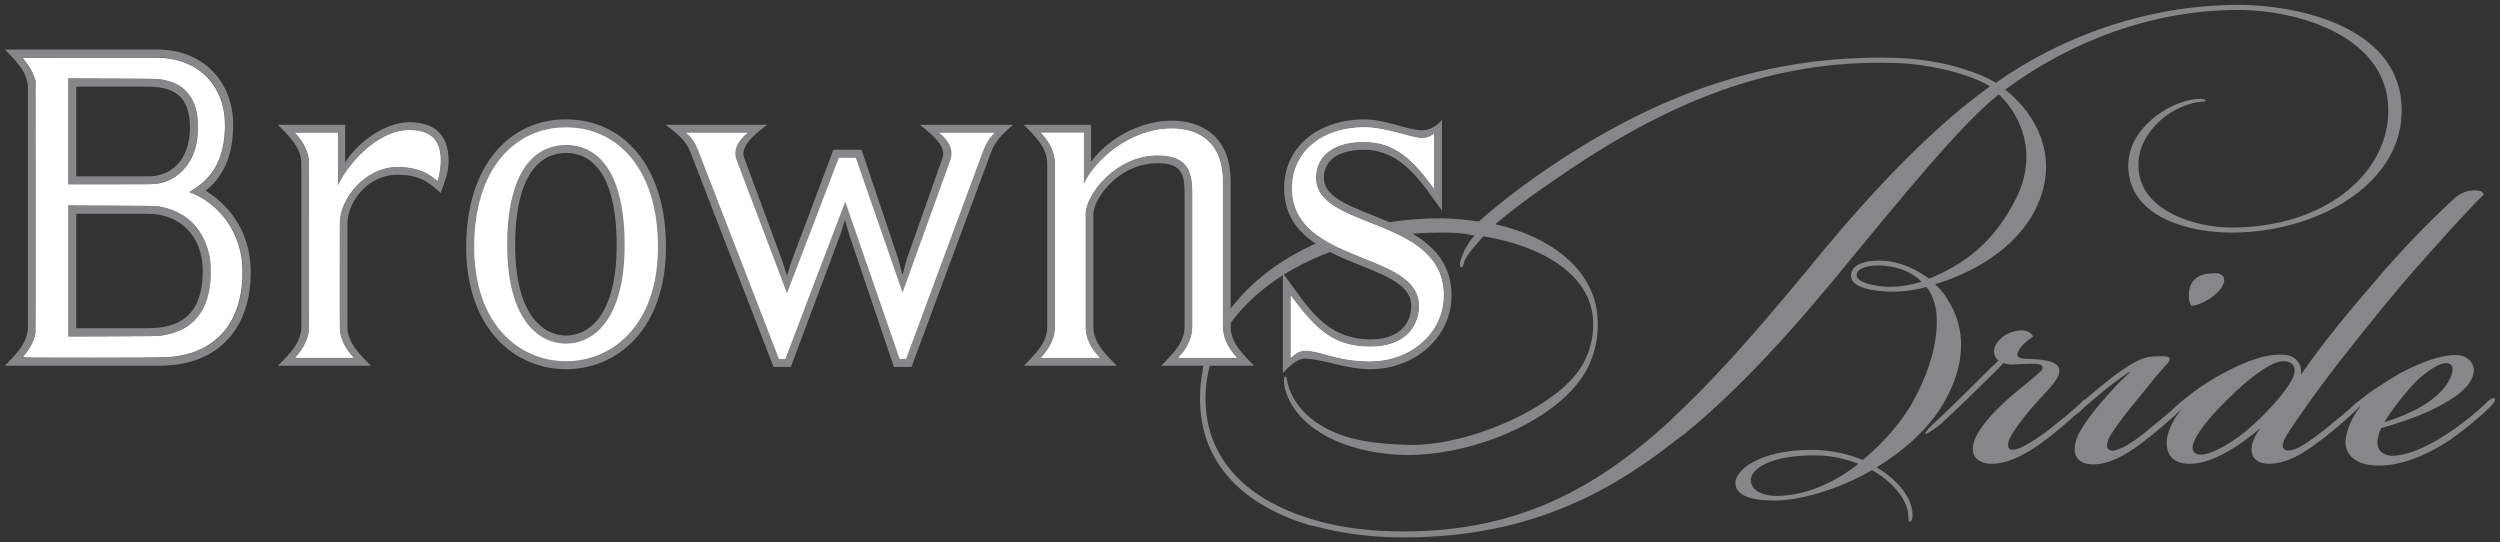 <?xml version="1.0" encoding="UTF-8" standalone="no"?>
<svg
   xmlns:dc="http://purl.org/dc/elements/1.1/"
   xmlns:cc="http://creativecommons.org/ns#"
   xmlns:rdf="http://www.w3.org/1999/02/22-rdf-syntax-ns#"
   xmlns:svg="http://www.w3.org/2000/svg"
   xmlns="http://www.w3.org/2000/svg"
   xmlns:sodipodi="http://sodipodi.sourceforge.net/DTD/sodipodi-0.dtd"
   xmlns:inkscape="http://www.inkscape.org/namespaces/inkscape"
   width="511.705pt"
   version="1.1"
   height="111pt"
   viewBox="0 0 511.705 111"
   id="svg2"
   inkscape:version="0.91 r13725"
   sodipodi:docname="browns-bride-logo-f.svg">
  <rect x="0" y="0" width="511.705" height="111" fill="#333333" stroke="none"/>
  <sodipodi:namedview
     pagecolor="#ffffff"
     bordercolor="#666666"
     borderopacity="1"
     objecttolerance="10"
     gridtolerance="10"
     guidetolerance="10"
     inkscape:pageopacity="0"
     inkscape:pageshadow="2"
     inkscape:window-width="1920"
     inkscape:window-height="1017"
     id="namedview29"
     showgrid="false"
     fit-margin-left="1"
     fit-margin-top="1"
     fit-margin-bottom="1"
     fit-margin-right="1"
     inkscape:zoom="3.5881172"
     inkscape:cx="146.41734"
     inkscape:cy="71.131187"
     inkscape:window-x="-8"
     inkscape:window-y="-8"
     inkscape:window-maximized="1"
     inkscape:current-layer="Group1" />
  <defs
     id="defs4">
    <clipPath
       id="Clip0">
      <path
         d="m 0,0 0,109 509.706,0 0,-109 L 0,0 Z"
         transform="translate(38.813,102)"
         id="path7"
         inkscape:connector-curvature="0" />
    </clipPath>
  </defs>
  <g
     id="Background"
     transform="translate(-37.813,-101)">
    <g
       id="Group1"
       clip-path="url(#Clip0)">
      <path
         style="color:#000000;clip-rule:nonzero;display:inline;overflow:visible;visibility:visible;opacity:1;isolation:auto;mix-blend-mode:normal;color-interpolation:sRGB;color-interpolation-filters:linearRGB;solid-color:#000000;solid-opacity:1;fill:#ffffff;fill-opacity:1;fill-rule:nonzero;stroke:none;stroke-width:2;stroke-linecap:butt;stroke-linejoin:round;stroke-miterlimit:4;stroke-dasharray:none;stroke-dashoffset:0;stroke-opacity:1;color-rendering:auto;image-rendering:auto;shape-rendering:auto;text-rendering:auto;enable-background:accumulate"
         d="m 144.426,32.138 c -4.794,-0.043 -9.565,1.679 -13.322,4.639 -2.835,2.349 -5.159,5.309 -6.706,8.654 -3.256,6.942 -4.012,14.823 -3.328,22.39 0.578,6.165 2.558,12.393 6.652,17.143 2.019,2.366 4.476,4.372 7.301,5.696 3.572,1.737 7.605,2.506 11.565,2.15 6.558,-0.384 12.764,-3.999 16.545,-9.339 4.098,-5.679 5.623,-12.811 5.683,-19.714 0.07,-7.185 -1.128,-14.625 -4.906,-20.849 -2.775,-4.63 -7.226,-8.273 -12.42,-9.824 -2.234,-0.715 -4.579,-1.032 -6.922,-0.948 l -0.099,4.33e-4 -0.044,1.92e-4 z m 0.395,5.475 c 3.31,-0.055 6.568,1.313 8.763,3.784 3.009,3.343 4.327,7.783 5.053,12.122 0.875,5.767 0.93,11.684 0.08,17.468 -0.771,4.727 -2.296,9.652 -5.849,13.087 -2.175,2.14 -5.211,3.458 -8.273,3.275 -3.307,0.049 -6.47,-1.612 -8.606,-4.086 -2.726,-3.006 -4.092,-7.014 -4.875,-10.918 -0.582,-2.825 -0.78,-5.636 -0.77,-8.495 -0.046,-3.422 -0.018,-6.829 0.586,-10.21 0.653,-3.998 1.848,-8.054 4.338,-11.314 1.826,-2.347 4.502,-4.153 7.535,-4.564 0.676,-0.103 1.334,-0.148 2.017,-0.149 z"
         id="path4165"
         inkscape:connector-curvature="0"
         transform="matrix(0.8,0,0,0.8,37.813,101)" />
      <path
         style="color:#000000;clip-rule:nonzero;display:inline;overflow:visible;visibility:visible;opacity:1;isolation:auto;mix-blend-mode:normal;color-interpolation:sRGB;color-interpolation-filters:linearRGB;solid-color:#000000;solid-opacity:1;fill:#ffffff;fill-opacity:1;fill-rule:nonzero;stroke:none;stroke-width:2;stroke-linecap:butt;stroke-linejoin:round;stroke-miterlimit:4;stroke-dasharray:none;stroke-dashoffset:0;stroke-opacity:1;color-rendering:auto;image-rendering:auto;shape-rendering:auto;text-rendering:auto;enable-background:accumulate"
         d="m 104.807,32.889 c -4.364,0.024 -8.365,2.287 -11.556,5.11 -2.433,2.146 -4.531,4.672 -6.194,7.458 -0.071,-3.8 -0.107,-7.601 -0.116,-11.401 -0.182,-0.811 -1.192,-0.399 -1.781,-0.498 -3.169,0.03 -6.347,-0.066 -9.51,0.073 -0.67,0.319 -0.158,1 0.156,1.373 1.228,1.612 2.308,3.423 2.776,5.399 -0.059,13.964 -0.036,27.929 -0.146,41.892 -0.089,1.468 0.08,2.984 -0.358,4.402 -0.714,1.517 -1.581,2.979 -2.635,4.292 -0.344,0.552 0.288,1.084 0.835,0.951 4.635,0.053 9.275,0.084 13.909,-0.05 0.668,-0.131 0.447,-0.919 0.087,-1.26 -1.202,-1.501 -2.171,-3.216 -2.757,-5.04 0.014,-9.527 -0.077,-19.069 0.02,-28.587 -0.012,-1.405 0.136,-2.816 0.74,-4.089 1.875,-4.43 5.744,-8.01 10.371,-9.39 1.022,-0.314 2.136,-0.068 3.197,-0.144 1.653,0.02 3.36,-0.138 4.928,0.504 1.687,0.501 3.185,1.395 4.575,2.468 0.466,0.389 1.11,0.025 1.161,-0.543 0.635,-2.39 0.751,-4.923 0.42,-7.37 -0.503,-2.291 -2.173,-4.361 -4.473,-5.016 -1.172,-0.391 -2.415,-0.547 -3.648,-0.533 z"
         id="path4161"
         inkscape:connector-curvature="0"
         transform="matrix(0.8,0,0,0.8,37.813,101)" />
      <path
         style="fill:#858788;fill-rule:nonzero;stroke:none"
         d="m 207.822,54.935 c -2.388,0 -4.146,0.505 -5.03,2.39 -0.625,1.635 -0.5,3.522 0.131,4.277 1.256,0 4.397,-1.385 5.903,-3.396 1.51,-1.887 0.755,-3.271 -0.877,-3.271 l -0.127,0 z m -73.11,39.059 c -5.103,3.965 -10.947,6.515 -16.797,6.515 -2.075,0 -4.904,-0.753 -5.185,-3.021 -0.191,-2.265 3.488,-5.286 13.018,-5.286 3.3,0 6.32,0.662 8.964,1.702 l 0,0.09 z m 12.924,-37.286 c -2.641,0.754 -5.284,1.132 -7.642,0.947 -2.075,-0.192 -5.945,-0.853 -5.561,-2.549 0.279,-1.607 3.768,-2.074 6.507,-1.607 2.824,0.38 5.091,1.51 6.696,3.115 l 0,0.093 z m -19.815,-6.698 c -11.036,13.395 -20.66,24.836 -30.373,33.894 l -1.419,1.415 C 80.278,99.658 64.332,107.775 41.601,107.775 l -0.097,0 c -6.127,0 -12.261,-0.663 -17.826,-2.266 l -1.228,-0.376 C 10.189,101.358 1.134,93.43 1.134,80.507 l 0,-0.097 c 0,-19.55 22.829,-33.797 47.829,-33.797 1.789,0 3.772,0 5.469,0.283 l 1.767,0.344 c -1.264,1.237 -2.438,3.462 -2.97,5.407 -0.037,0.292 -0.078,1.012 0.217,1.053 0.382,0.08 0.504,-0.594 0.586,-0.976 0.534,-1.732 2.981,-4.169 3.984,-5.356 11.602,1.887 22.071,7.64 22.447,17.364 0.098,2.459 -0.376,5.105 -1.313,7.181 l -0.477,1.045 C 74.237,82.015 55.021,90.407 42.661,90.055 35.51,89.85 30.018,89.11 25.112,86.28 l -1.509,-0.942 c -2.547,-1.889 -4.431,-4.153 -5.377,-6.889 -0.567,-1.794 -0.376,-2.359 -0.753,-2.359 -0.473,0.189 -0.283,1.51 -0.097,2.45 0.946,3.399 3.022,5.949 5.755,8.021 l 1.417,0.947 c 4.904,3.113 11.602,4.531 17.638,4.623 l 0.943,0 c 14.717,-0.283 32.245,-8.229 36.772,-18.988 l 0.377,-1.04 c 0.849,-2.267 1.228,-4.913 1.132,-7.468 C 81.127,54.727 72.448,47.651 60.563,44.914 l 0,-0.094 c 3.488,-3.019 7.546,-5.945 11.696,-8.774 23.395,-16.326 44.808,-24.913 69.904,-24.158 8.019,0.19 16.511,2.738 19.531,4.814 -9.436,6.698 -20.661,17.456 -33.873,33.307 z M 24.927,48.322 c -6.062,2.516 -11.305,5.963 -15.397,10.116 0,0 -8.244,7.907 -8.979,16.404 C 0.187,76.682 0,78.573 0,80.507 l 0,0.092 c 0,13.776 9.528,21.983 22.263,25.854 l 1.318,0.284 C 29.244,108.245 35.378,109 41.505,109 l 0.097,0 c 22.262,0 39.431,-6.793 55.94,-20.005 l 1.698,-1.226 c 11.319,-9.247 22.448,-21.526 34.625,-36.533 17.357,-21.135 23.487,-27.837 29.621,-32.931 4.622,4.339 8.114,12.361 3.489,21.423 -4.531,8.961 -10.472,13.302 -17.735,16.32 -2.451,-1.792 -5.19,-3.114 -8.206,-3.586 -3.397,-0.377 -7.36,0.097 -7.737,2.546 -0.471,2.453 3.211,3.4 6.415,3.588 2.641,0.284 5.853,0 8.964,-0.849 1.225,1.413 1.885,3.584 2.072,5.473 0.282,3.782 -0.283,9.264 -4.339,17.097 -2.359,4.624 -6.414,9.248 -10.751,12.829 -2.924,-1.225 -6.7,-2.075 -10.385,-2.075 -10.939,0 -16.128,4.34 -15.658,7.169 0.379,2.647 4.34,3.211 8.019,3.211 4.716,0 12.639,-1.982 19.91,-6.23 4.526,2.548 7.452,6.325 7.452,9.626 0,0.378 0,0.944 0.283,0.944 0.378,0 0.564,-0.659 0.564,-1.037 0.189,-3.493 -2.735,-7.36 -7.358,-10.098 5.85,-3.585 11.698,-8.588 14.81,-15.187 3.018,-6.138 3.777,-13.132 -0.47,-19.46 -0.566,-1.035 -1.414,-1.978 -2.36,-2.828 7.171,-2.173 16.324,-6.888 20.569,-15.381 5.181,-10.475 0.093,-19.535 -6.229,-24.44 13.49,-10 30.28,-16.324 47.729,-16.324 12.358,0 31.508,5.567 30.661,21.608 -0.568,11.984 -12.92,22.93 -32.074,22.93 -7.262,0 -17.543,-3.21 -18.864,-10.852 -1.326,-6.888 4.623,-12.926 10.663,-14.529 1.98,-0.569 2.921,-0.281 2.921,-0.569 0,-0.469 -1.417,-0.469 -3.114,-0.186 -5.847,1.225 -14.054,7.076 -12.546,15.568 1.51,8.68 12.454,11.606 20.94,11.606 17.077,0 34.15,-9.436 34.811,-23.969 C 246.872,4.719 224.986,0 212.631,0 c -19.337,0 -36.978,6.886 -49.712,15.947 -4.245,-2.547 -12.172,-4.907 -20.567,-5.095 -25.851,-0.756 -48.96,7.168 -72.734,23.682 -4.432,3.115 -8.772,6.415 -12.544,9.814 -2.642,-0.378 -5.096,-0.661 -7.928,-0.661 -3.341,0 -6.594,0.241 -9.735,0.697 0,0 -9.786,1.586 -14.485,3.937 z M 215.361,86.131 c -3.392,3.146 -8.166,5.912 -10.429,5.912 l -0.125,0 c -0.883,0 -1.512,-0.38 -1.638,-1.262 -0.126,-1.634 2.265,-5.279 7.04,-9.933 4.525,-4.523 9.051,-7.92 11.565,-7.92 1.382,0 2.387,0.633 2.262,2.268 -0.126,2.008 -4.65,7.417 -8.675,10.936 z m 27.147,-0.879 c 1.51,-2.517 4.779,-6.662 6.79,-8.549 2.512,-2.264 4.397,-3.272 5.529,-3.393 1.132,0 1.759,0.503 1.507,1.63 -0.128,1.764 -2.009,4.406 -5.152,6.541 -2.643,1.757 -6.16,3.144 -8.674,3.896 l 0,-0.124 z m 22.495,-4.653 c -0.376,-0.376 -1.132,0.249 -1.632,0.756 -1.889,1.882 -5.152,4.523 -8.04,6.412 -5.028,3.267 -8.675,4.524 -11.441,4.524 -1.757,-0.125 -3.017,-1.13 -2.889,-2.89 0.125,-0.881 0.251,-1.763 0.756,-2.768 2.639,-0.755 7.164,-2.134 10.934,-4.022 3.769,-1.889 7.785,-4.401 8.04,-7.673 0.126,-1.378 -1.128,-3.267 -3.645,-3.267 l -0.12,0 c -3.4,0 -7.547,1.759 -11.19,3.649 -2.261,1.256 -4.775,3.014 -6.032,3.772 -0.72,0.573 -1.56,1.198 -2.387,1.856 -0.246,0.179 -0.509,0.384 -0.752,0.531 -1.383,1.383 -3.398,3.019 -6.035,5.154 -1.762,1.383 -3.772,2.889 -4.9,3.52 -1.258,0.755 -3.018,1.509 -3.771,0.755 -0.503,-0.381 -0.376,-1.387 0.5,-2.764 1.133,-2.014 6.409,-9.431 10.309,-14.462 7.288,-9.318 11.564,-14.475 15.71,-19.249 4.652,-5.28 10.932,-12.32 14.325,-15.589 -0.128,-0.627 -0.628,-0.881 -1.886,-0.881 -1.758,0 -3.265,0.756 -4.647,2.138 -5.404,5.03 -10.555,10.435 -14.958,15.59 -6.406,7.417 -11.182,13.205 -15.834,19.88 l -0.129,0 c 0.381,-1.384 -0.5,-3.522 -2.89,-3.9 -3.513,-0.505 -8.17,1.13 -12.567,3.523 -2.512,1.254 -4.9,2.89 -6.288,3.897 -1.252,1.004 -2.884,2.137 -4.144,3.395 -0.129,0.128 -0.268,0.266 -0.398,0.407 -1.216,1.07 -2.698,2.282 -4.501,3.739 -1.882,1.638 -4.149,3.269 -5.53,3.894 -1.135,0.506 -2.391,1.134 -3.014,0.381 -0.504,-0.381 -0.378,-1.387 0.371,-2.764 0.758,-1.262 2.392,-3.521 4.527,-6.164 2.511,-3.015 4.404,-5.532 6.665,-8.046 1.628,-1.634 1.252,-2.138 -1.383,-2.015 -2.392,0 -4.025,0.507 -7.294,2.771 -2.055,1.37 -5.327,4.076 -7.526,5.946 -0.353,0.167 -0.782,0.53 -1.015,0.844 -0.163,0.151 -0.332,0.302 -0.498,0.455 -0.28,0.241 -0.502,0.432 -0.634,0.552 -0.016,0.018 -0.033,0.038 -0.046,0.055 -1.335,1.185 -2.862,2.453 -4.984,4.091 -2.009,1.638 -4.269,3.02 -5.655,3.769 -1.006,0.507 -2.26,0.884 -2.762,0.507 -0.377,-0.381 -0.508,-1.255 0.123,-2.389 0.625,-1.257 2.264,-3.52 4.273,-5.909 2.891,-3.267 5.781,-5.909 5.781,-7.542 l 0,-0.131 c 0,-2.264 -3.645,-2.385 -7.161,-2.513 -1.638,-0.126 -2.01,-0.881 -0.378,-2.771 0.749,-0.758 1.257,-1.136 2.136,-1.763 -0.251,-0.756 -1.255,-1.26 -2.26,-1.26 -2.012,0 -3.772,0.879 -4.782,2.142 -1.38,1.508 -1.125,3.275 0,4.027 -0.877,0.759 -2.888,2.771 -4.521,4.401 -2.139,2.142 -6.242,6.159 -7.875,7.671 -0.499,0.375 -2.853,2.654 -2.603,2.911 0.254,0.251 2.475,-1.406 3.355,-2.161 1.382,-1.256 5.865,-5.527 7.876,-7.538 1.763,-1.76 3.768,-3.646 4.778,-4.776 0.63,0.251 1.381,0.374 2.887,0.251 3.145,-0.13 5.534,-0.38 5.029,1.004 -0.376,0.881 -5.149,4.274 -8.164,7.165 -2.767,2.641 -5.912,6.164 -6.038,8.928 -0.124,1.885 1.258,3.267 3.896,3.267 4.15,0 8.548,-3.015 11.187,-5.027 2.245,-1.706 4.348,-3.531 5.92,-4.987 0.194,-0.112 0.401,-0.259 0.613,-0.418 2.14,-2.013 3.769,-3.27 5.528,-4.778 1.891,-1.512 4.153,-3.142 5.029,-3.645 l 0,0.126 c -2.009,1.758 -6.912,6.912 -9.425,10.812 -1.004,1.508 -1.886,3.139 -1.886,4.774 -0.124,1.889 1.132,3.271 3.774,3.271 4.147,0 8.421,-3.142 10.93,-5.154 2.22,-1.634 5.496,-4.551 7.163,-6.169 -1.903,2.393 -2.784,4.548 -3.014,6.169 -0.377,4.15 2.386,5.154 5.149,5.027 4.777,-0.25 10.308,-4.146 13.825,-7.16 l 0.128,0 c -1.13,1.381 -1.886,3.138 -1.758,4.522 0.123,1.508 1.26,2.638 3.519,2.638 l 0.129,0 c 4.144,0 8.164,-3.015 10.801,-5.027 2.553,-1.938 4.927,-4.032 6.538,-5.56 0.039,-0.032 0.082,-0.068 0.124,-0.1 0.284,-0.281 0.511,-0.505 0.757,-0.753 0.04,-0.041 0.086,-0.085 0.124,-0.125 0.038,-0.035 0.083,-0.081 0.131,-0.13 l 0.118,0 c -1.633,2.141 -2.765,4.535 -3.014,6.917 -0.124,3.145 2.264,5.155 6.909,5.155 4.281,0 9.429,-1.884 14.711,-5.404 3.138,-2.264 6.155,-4.778 7.915,-6.538 0.372,-0.378 1.382,-1.383 1.003,-1.76 z"
         transform="translate(283.431,102)"
         id="path11"
         inkscape:connector-curvature="0" />
      <path
         style="fill:#858788;fill-rule:nonzero;stroke:none"
         d="m 29.292,33.626 -14.681,0 0,23.406 14.747,0 c 6.093,0 11.139,-2.362 11.139,-11.737 0,-7.018 -4.586,-11.669 -11.206,-11.669 z m 0,-26.024 -14.681,0 0,18.354 14.747,0 c 4.847,0 8.519,-3.473 8.519,-10.027 0,-6.49 -3.41,-8.327 -8.586,-8.327 z m 0.067,51.072 -16.384,0 0,-26.686 16.317,0 c 7.601,0 12.843,5.44 12.843,13.307 0,10.489 -6.027,13.379 -12.776,13.379 z m 0,-31.078 -16.384,0 0,-21.632 16.317,0 c 5.831,0 10.223,2.294 10.223,9.965 0,7.274 -4.26,11.667 -10.156,11.667 z m 8.388,1.572 c 3.34,-1.834 7.339,-5.112 7.339,-13.764 0,-8.195 -5.702,-13.764 -13.826,-13.764 l -27.786,0 c 1.965,2.032 2.883,4.261 2.883,6.292 l 0,48.838 c 0,2.034 -0.918,4.268 -2.883,6.305 l 28.112,0 c 11.271,0 17.104,-6.896 17.104,-17.518 0,-10.751 -8.061,-15.602 -10.942,-16.388 z M 31.585,64.715 0,64.715 C 2.095,62.547 4.719,60.12 4.719,56.77 l 0,-48.838 C 4.719,4.59 2.095,2.164 0,0 l 31.259,0 c 9.04,0 15.465,6.293 15.465,15.405 0,7.276 -2.688,11.142 -5.638,13.5 3.933,2.361 9.238,7.605 9.238,16.653 0,11.412 -6.483,19.158 -18.74,19.158 z"
         transform="translate(38.813,111.139)"
         id="path13"
         inkscape:connector-curvature="0" />
      <path
         style="fill:#858788;fill-rule:nonzero;stroke:none"
         d="m 26.866,1.64 c -6.614,0 -12.84,7.274 -14.61,11.47 l 0,-10.948 -8.718,0 c 1.967,2.032 2.885,4.263 2.885,6.295 l 0,33.434 c 0,2.034 -0.918,4.268 -2.885,6.305 l 11.929,0 c -1.967,-2.037 -2.884,-4.271 -2.884,-6.305 l 0,-21.114 c 0,-5.373 5.439,-11.665 11.861,-11.665 4.587,0 6.878,1.64 8.191,2.885 0.394,-1.113 0.653,-3.082 0.653,-4.13 0,-4.654 -2.488,-6.226 -6.421,-6.226 z M 33.288,14.487 c -2.817,-2.689 -4.914,-3.736 -8.844,-3.736 -6.162,0 -10.225,5.635 -10.225,10.025 l 0,21.114 c 0,3.35 2.687,5.777 4.786,7.945 L 0,49.836 c 2.1,-2.168 4.786,-4.595 4.786,-7.945 l 0,-33.434 C 4.786,5.114 2.1,2.688 0,0.525 l 13.761,0 0,7.734 C 16.056,4.392 21.755,0 26.866,0 c 4.655,0 8.064,2.099 8.064,7.866 0,2.557 -0.787,4.259 -1.643,6.621 z"
         transform="translate(94.704,126.018)"
         id="path15"
         inkscape:connector-curvature="0" />
      <path
         style="fill:#858788;fill-rule:nonzero;stroke:none"
         d="m 20.447,6.877 c -5.113,0 -10.419,4.134 -10.419,18.884 0,14.487 5.899,18.488 10.419,18.488 4.52,0 10.353,-3.938 10.353,-18.488 0,-14.75 -5.243,-18.884 -10.353,-18.884 z m 0,39.016 c -5.899,0 -12.056,-5.253 -12.056,-20.132 0,-15.015 5.504,-20.518 12.056,-20.518 6.549,0 11.99,5.503 11.99,20.518 0,14.879 -6.092,20.132 -11.99,20.132 z m 0,-44.256 c -10.419,0 -18.808,8.39 -18.808,24.451 0,16.063 9.373,23.416 18.808,23.416 9.434,0 18.806,-7.354 18.806,-23.416 0,-16.061 -8.385,-24.451 -18.806,-24.451 z m 0,49.502 C 9.963,51.139 0,42.939 0,26.088 0,9.438 8.848,0 20.447,0 c 11.6,0 20.445,9.438 20.445,26.088 0,16.851 -9.96,25.052 -20.445,25.052 z"
         transform="translate(133.232,125.431)"
         id="path17"
         inkscape:connector-curvature="0" />
      <path
         style="color:#000000;clip-rule:nonzero;display:inline;overflow:visible;visibility:visible;opacity:1;isolation:auto;mix-blend-mode:normal;color-interpolation:sRGB;color-interpolation-filters:linearRGB;solid-color:#000000;solid-opacity:1;fill:#ffffff;fill-opacity:1;fill-rule:nonzero;stroke:none;stroke-width:2;stroke-linecap:butt;stroke-linejoin:round;stroke-miterlimit:4;stroke-dasharray:none;stroke-dashoffset:0;stroke-opacity:1;color-rendering:auto;image-rendering:auto;shape-rendering:auto;text-rendering:auto;enable-background:accumulate"
         d="m 175.281,33.571 c -0.521,0.625 0.395,1.1 0.729,1.551 1.352,1.359 2.033,3.178 2.682,4.939 6.746,17.278 13.406,34.59 20.125,51.878 0.524,0.623 1.475,0.229 2.172,0.31 0.704,-0.211 0.646,-1.153 0.976,-1.703 4.757,-12.485 9.493,-24.979 14.278,-37.451 4.504,12.947 8.961,25.91 13.445,38.864 0.405,0.619 1.282,0.227 1.902,0.339 0.906,0.108 0.88,-1.043 1.197,-1.62 6.548,-17.64 13.01,-35.312 19.657,-52.911 0.569,-1.335 1.484,-2.49 2.433,-3.562 0.337,-0.629 -0.52,-0.875 -0.999,-0.747 -4.495,0 -8.991,1e-6 -13.486,0 -0.714,0.088 -0.507,0.949 -0.009,1.202 1.413,1.307 2.798,3.09 2.508,5.14 -0.33,1.674 -1.089,3.233 -1.602,4.855 -3.429,9.537 -6.876,19.069 -10.38,28.58 -3.845,-11.004 -7.682,-22.018 -11.477,-33.038 -0.42,-0.632 -1.321,-0.212 -1.957,-0.32 -1.047,0.074 -2.14,-0.102 -3.156,0.137 -0.568,0.888 -0.803,2.003 -1.24,2.98 -3.908,10.182 -7.767,20.382 -11.745,30.537 -4.228,-11.109 -8.443,-22.22 -12.567,-33.368 -0.518,-1.877 0.61,-3.672 1.901,-4.94 0.344,-0.482 1.243,-0.841 0.983,-1.538 -0.572,-0.467 -1.409,-0.121 -2.094,-0.227 -4.653,1e-6 -9.306,0 -13.959,0 -0.105,0.037 -0.21,0.075 -0.316,0.112 z"
         id="path4167"
         inkscape:connector-curvature="0"
         transform="matrix(0.8,0,0,0.8,37.813,101)" />
      <path
         style="fill:#858788;fill-rule:nonzero;stroke:none"
         d="m 56.03,1.637 c 2.097,1.707 2.946,3.605 2.231,5.638 L 48.492,34.345 38.926,6.752 l -3.475,0 L 24.838,34.48 14.551,7.276 C 13.76,5.242 14.679,3.344 16.778,1.637 l -12.583,0 c 1.179,0.917 2.032,2.427 2.425,3.474 l 16.58,42.818 1.308,0 12.256,-32.2 11.141,32.2 1.312,0 15.853,-42.818 C 65.466,4.064 66.253,2.621 67.365,1.637 l -11.336,0 z m 10.549,4.066 -16.25,43.865 -3.606,0 -9.173,-27.153 -0.851,-2.949 -0.921,2.949 -10.154,27.153 -3.539,0 L 5.111,5.703 C 4.065,2.95 2.228,1.77 0,0 L 20.775,0 C 19.465,1.049 15.072,4.064 16.054,6.685 l 7.867,21.3 0.916,2.887 0.916,-2.887 8.583,-22.873 5.769,0 7.534,22.418 0.851,3.215 0.854,-3.215 7.34,-20.778 C 57.667,4.064 53.345,1.115 52.034,0 l 19.07,0 c -1.968,1.703 -3.606,3.21 -4.525,5.703 z"
         transform="translate(174.055,126.543)"
         id="path19"
         inkscape:connector-curvature="0" />
      <path
         style="color:#000000;clip-rule:nonzero;display:inline;overflow:visible;visibility:visible;opacity:1;isolation:auto;mix-blend-mode:normal;color-interpolation:sRGB;color-interpolation-filters:linearRGB;solid-color:#000000;solid-opacity:1;fill:#ffffff;fill-opacity:1;fill-rule:nonzero;stroke:none;stroke-width:2;stroke-linecap:butt;stroke-linejoin:round;stroke-miterlimit:4;stroke-dasharray:none;stroke-dashoffset:0;stroke-opacity:1;color-rendering:auto;image-rendering:auto;shape-rendering:auto;text-rendering:auto;enable-background:accumulate"
         d="m 299.415,32.431 c -4.482,0.009 -8.861,1.58 -12.642,3.919 -3.201,2.037 -6.054,4.659 -8.292,7.725 -0.235,0.337 -0.457,0.682 -0.668,1.033 -0.022,-3.745 0.044,-7.506 -0.033,-11.241 -0.247,-0.706 -1.183,-0.3 -1.748,-0.407 -3.256,0.022 -6.528,-0.044 -9.774,0.033 -0.68,0.168 -0.31,0.962 0.108,1.224 1.498,1.672 2.756,3.797 2.983,6.056 0.131,9.601 0.036,19.205 0.047,28.807 -0.027,5.26 0.024,10.532 -0.051,15.784 -0.616,2.194 -1.767,4.172 -3.356,5.804 -0.409,0.577 0.343,1.003 0.863,0.836 4.804,0 9.608,0 14.412,0 0.693,-0.081 0.516,-0.911 0.064,-1.199 -1.811,-2.037 -3.217,-4.688 -3.073,-7.454 -0.081,-9.886 0.002,-19.772 0.003,-29.658 1.018,-3.577 3.392,-6.648 6.21,-9.015 2.885,-2.362 6.373,-3.986 10.118,-4.342 2.388,-0.09 4.975,-0.186 7.085,1.126 1.918,1.155 2.691,3.508 2.805,5.633 0.135,7.957 0.046,15.945 0.074,23.914 -0.018,4.688 0.035,9.386 -0.026,14.068 -0.489,2.263 -1.701,4.297 -3.259,5.987 -0.491,0.417 0.013,1.114 0.578,0.94 4.869,0 9.739,0 14.608,0 0.703,-0.085 0.512,-0.93 0.037,-1.201 -1.473,-1.605 -2.635,-3.629 -3.024,-5.802 -0.157,-7.957 -0.084,-15.947 -0.118,-23.917 -0.042,-5.665 0.073,-11.335 -0.144,-16.997 -0.182,-2.345 -0.952,-4.672 -2.274,-6.624 -2.249,-3.314 -6.325,-4.942 -10.23,-5.011 -0.427,-0.016 -0.855,-0.022 -1.283,-0.02 z"
         id="path4171"
         inkscape:connector-curvature="0"
         transform="matrix(0.8,0,0,0.8,37.813,101)" />
      <path
         style="fill:#858788;fill-rule:nonzero;stroke:none"
         d="m 40.696,42.217 0,-29.698 c 0,-8.129 -4.915,-10.88 -10.482,-10.88 -8.259,0 -15.598,6.291 -17.957,11.404 l 0,-10.555 -8.718,0 c 1.967,2.032 2.882,4.263 2.882,6.295 l 0,33.434 c 0,2.034 -0.916,4.268 -2.882,6.305 l 11.927,0 c -1.968,-2.037 -2.884,-4.271 -2.884,-6.305 l 0,-23.08 c 0,-4.129 6.355,-12.059 14.746,-12.059 5.892,0 7.204,2.885 7.204,7.666 l 0,27.473 c 0,2.034 -0.913,4.268 -2.88,6.305 l 11.925,0 c -1.963,-2.037 -2.881,-4.271 -2.881,-6.305 z m -12.584,7.945 c 2.102,-2.168 4.785,-4.595 4.785,-7.945 l 0,-27.473 c 0,-4.192 -0.918,-6.027 -5.567,-6.027 -7.932,0 -13.106,7.274 -13.106,10.42 l 0,23.08 c 0,3.35 2.689,5.777 4.782,7.945 L 0,50.162 c 2.1,-2.168 4.783,-4.595 4.783,-7.945 l 0,-33.434 C 4.783,5.44 2.1,3.014 0,0.852 l 13.761,0 0,7.604 C 16.912,3.933 23.66,0 30.214,0 c 6.286,0 12.119,3.278 12.119,12.519 l 0,29.698 c 0,3.35 2.686,5.777 4.782,7.945 l -19.003,0 z"
         transform="translate(247.379,125.691)"
         id="path21"
         inkscape:connector-curvature="0" />
      <path
         style="color:#000000;clip-rule:nonzero;display:inline;overflow:visible;visibility:visible;opacity:1;isolation:auto;mix-blend-mode:normal;color-interpolation:sRGB;color-interpolation-filters:linearRGB;solid-color:#000000;solid-opacity:1;fill:#ffffff;fill-opacity:1;fill-rule:nonzero;stroke:none;stroke-width:2;stroke-linecap:butt;stroke-linejoin:round;stroke-miterlimit:4;stroke-dasharray:none;stroke-dashoffset:0;stroke-opacity:1;color-rendering:auto;image-rendering:auto;shape-rendering:auto;text-rendering:auto;enable-background:accumulate"
         d="m 348.887,32.093 c -4.957,-0.015 -10.094,1.424 -13.851,4.765 -2.941,2.59 -4.735,6.387 -4.909,10.299 -0.241,3.653 0.78,7.454 3.211,10.246 3.222,3.851 7.915,5.989 12.436,7.914 3.872,1.658 7.909,3.009 11.538,5.179 2.244,1.355 4.44,3.251 5.051,5.915 0.676,3.203 -0.364,6.825 -2.891,9.003 -2.449,2.136 -5.815,2.841 -8.974,2.759 -4.087,0.113 -8.295,-1.08 -11.544,-3.652 -3.27,-2.489 -5.73,-5.826 -8.235,-9.036 -0.52,-0.407 -1.014,0.253 -0.918,0.763 -0.097,5.083 -0.027,10.169 -0.052,15.253 0.08,0.689 0.903,0.518 1.198,0.075 0.889,-0.72 1.939,-1.456 3.143,-1.292 2.454,0.016 4.831,0.968 7.238,1.493 3.322,0.889 6.771,1.215 10.204,1.079 5.037,-0.129 10.062,-2.196 13.596,-5.814 3.629,-3.686 5.421,-9.126 4.496,-14.238 -0.607,-4.021 -3.077,-7.593 -6.331,-9.963 -3.809,-2.896 -8.361,-4.535 -12.729,-6.373 -3.738,-1.567 -7.67,-2.86 -10.774,-5.57 -1.597,-1.377 -2.687,-3.414 -2.582,-5.558 -0.127,-3.184 2.102,-6.122 4.982,-7.311 2.892,-1.254 6.098,-1.378 9.181,-1.057 3.807,0.415 7.203,2.526 9.85,5.208 1.946,1.896 3.575,4.084 5.243,6.214 0.534,0.371 0.987,-0.307 0.889,-0.807 0.086,-4.452 0.027,-8.906 0.05,-13.358 -0.079,-0.671 -0.846,-0.516 -1.178,-0.132 -1.404,1.019 -3.253,0.761 -4.798,0.34 -4.126,-0.955 -8.249,-2.401 -12.54,-2.346 z"
         id="path4173"
         inkscape:connector-curvature="0"
         transform="matrix(0.8,0,0,0.8,37.813,101)" />
      <path
         style="fill:#858788;fill-rule:nonzero;stroke:none"
         d="m 6.75,11.928 c 0,-3.673 2.689,-7.342 9.829,-7.342 6.492,0 10.225,3.868 14.355,9.505 l 0,-11.142 c -0.658,0.59 -1.511,0.915 -2.361,0.915 -2.294,0 -7.339,-2.227 -11.925,-2.227 -8.258,0 -14.742,4.717 -14.742,12.454 0,15.601 26.01,12.783 26.01,24.052 0,4.465 -3.143,8.407 -9.89,8.407 -7.143,0 -10.879,-2.892 -16.387,-10.436 l 0,12.668 c 0.854,-0.854 1.837,-1.447 2.821,-1.447 3.471,0 6.486,2.168 13.37,2.168 8.516,0 15.069,-5.976 15.069,-13.453 0,-16.193 -26.148,-13.308 -26.148,-24.123 z m 11.079,39.211 c -4.986,0 -9.766,-2.159 -13.37,-2.159 -1.704,0 -3.736,2.159 -4.46,2.948 L 0,31.46 c 4.981,6.622 8.523,13.576 18.026,13.576 5.961,0 8.254,-3.412 8.254,-6.893 0,-9.501 -26.015,-7.337 -26.015,-24.052 C 0.265,5.176 7.799,0 16.649,0 c 4.456,0 8.781,2.228 11.925,2.228 1.837,0 3.34,-1.311 3.998,-2.099 l 0,18.55 C 28.511,13.173 24.509,6.224 16.579,6.224 c -6.419,0 -8.188,3.148 -8.188,5.704 0,8.913 26.142,6.946 26.142,24.123 0,8.526 -7.468,15.088 -16.704,15.088 z"
         transform="translate(300.387,125.431)"
         id="path23"
         inkscape:connector-curvature="0" />
      <path
         style="fill:#ffffff;fill-rule:nonzero;stroke:none"
         d="m 37.156,40.579 0,-29.7 C 37.156,2.752 32.241,0 26.675,0 18.415,0 11.077,6.289 8.718,11.405 l 0,-10.555 -8.718,0 C 1.967,2.882 2.882,5.11 2.882,7.145 l 0,33.434 c 0,2.034 -0.916,4.268 -2.882,6.305 l 11.928,0 C 9.96,44.847 9.043,42.613 9.043,40.579 l 0,-23.08 c 0,-4.131 6.355,-12.059 14.746,-12.059 5.892,0 7.203,2.884 7.203,7.666 l 0,27.473 c 0,2.034 -0.913,4.268 -2.88,6.305 l 11.925,0 c -1.963,-2.037 -2.881,-4.271 -2.881,-6.305 z"
         transform="translate(250.918,127.33)"
         id="path25"
         inkscape:connector-curvature="0" />
      <path
         style="fill:#ffffff;fill-rule:nonzero;stroke:none"
         d="m 5.111,10.291 c 0,-3.673 2.689,-7.342 9.829,-7.342 6.492,0 10.225,3.868 14.355,9.505 l 0,-11.142 C 28.637,1.902 27.784,2.227 26.935,2.227 24.641,2.227 19.596,0 15.009,0 6.752,0 0.267,4.717 0.267,12.454 c 0,15.601 26.01,12.783 26.01,24.052 0,4.465 -3.143,8.407 -9.89,8.407 C 9.244,44.913 5.508,42.022 0,34.478 l 0,12.668 c 0.854,-0.854 1.837,-1.447 2.821,-1.447 3.471,0 6.486,2.168 13.37,2.168 8.516,0 15.069,-5.976 15.069,-13.453 0,-16.193 -26.148,-13.308 -26.148,-24.123 z"
         transform="translate(302.026,127.068)"
         id="path27"
         inkscape:connector-curvature="0" />
      <path
         style="color:#000000;clip-rule:nonzero;display:inline;overflow:visible;visibility:visible;opacity:1;isolation:auto;mix-blend-mode:normal;color-interpolation:sRGB;color-interpolation-filters:linearRGB;solid-color:#000000;solid-opacity:1;fill:#ffffff;fill-opacity:1;fill-rule:nonzero;stroke:none;stroke-width:2;stroke-linecap:butt;stroke-linejoin:round;stroke-miterlimit:4;stroke-dasharray:none;stroke-dashoffset:0;stroke-opacity:1;color-rendering:auto;image-rendering:auto;shape-rendering:auto;text-rendering:auto;enable-background:accumulate"
         d="m 75.7,91.445 c 0,-0.032 0.225,-0.309 0.5,-0.616 1.425,-1.589 2.554,-3.864 2.845,-5.736 0.085,-0.544 0.106,-6.43 0.084,-22.806 l -0.03,-22.072 -0.278,-0.886 c -0.53,-1.693 -1.377,-3.21 -2.593,-4.642 l -0.534,-0.63 5.373,0 5.373,0 0,6.813 0,6.813 0.54,-1.063 c 1.316,-2.589 3.738,-5.693 6.136,-7.864 4.502,-4.075 8.916,-5.825 13.329,-5.286 3.274,0.4 5.161,1.925 5.918,4.781 0.435,1.638 0.347,4.561 -0.206,6.919 -0.217,0.925 -0.336,1.071 -0.604,0.744 -0.264,-0.322 -1.632,-1.275 -2.418,-1.684 -2.538,-1.321 -6.302,-1.902 -9.369,-1.446 -4.686,0.696 -9.233,4.197 -11.51,8.862 -0.705,1.445 -0.95,2.143 -1.229,3.513 -0.188,0.921 -0.194,1.412 -0.194,15.203 0,15.406 -0.019,14.797 0.515,16.362 0.446,1.305 1.468,3.029 2.433,4.105 0.275,0.307 0.5,0.584 0.5,0.616 0,0.032 -3.281,0.058 -7.292,0.058 -4.01,0 -7.292,-0.026 -7.292,-0.058 z"
         id="path4149"
         inkscape:connector-curvature="0"
         transform="matrix(0.8,0,0,0.8,37.813,101)" />
      <path
         style="color:#000000;clip-rule:nonzero;display:inline;overflow:visible;visibility:visible;opacity:1;isolation:auto;mix-blend-mode:normal;color-interpolation:sRGB;color-interpolation-filters:linearRGB;solid-color:#000000;solid-opacity:1;fill:#ffffff;fill-opacity:1;fill-rule:nonzero;stroke:none;stroke-width:2;stroke-linecap:butt;stroke-linejoin:round;stroke-miterlimit:4;stroke-dasharray:none;stroke-dashoffset:0;stroke-opacity:1;color-rendering:auto;image-rendering:auto;shape-rendering:auto;text-rendering:auto;enable-background:accumulate"
         d="m 42.493,174.065 c 0.059,-0.076 0.271,-0.333 0.471,-0.572 1.066,-1.27 1.882,-2.941 2.118,-4.336 0.062,-0.367 0.08,-7.725 0.064,-25.974 l -0.022,-25.461 -0.212,-0.67 c -0.421,-1.333 -1.009,-2.406 -1.945,-3.547 l -0.549,-0.67 13.965,-0.023 c 9.585,-0.016 14.287,0.004 14.99,0.062 5.765,0.483 10.033,3.696 11.738,8.837 0.66,1.989 0.879,4.177 0.676,6.74 -0.428,5.404 -2.498,8.984 -6.628,11.466 -0.512,0.308 -0.613,0.397 -0.495,0.44 3.755,1.352 7.136,4.462 8.985,8.266 0.861,1.771 1.303,3.214 1.619,5.281 0.215,1.405 0.232,4.093 0.037,5.708 -0.744,6.159 -3.473,10.401 -8.206,12.758 -1.95,0.971 -4.318,1.556 -7.094,1.752 -0.665,0.047 -6.765,0.078 -15.361,0.079 -13.567,6.6e-4 -14.253,-0.006 -14.15,-0.137 z m 28.359,-4.38 c 3.028,-0.486 5.075,-1.415 6.71,-3.046 1.852,-1.847 2.878,-4.253 3.279,-7.689 0.195,-1.675 0.12,-4.303 -0.162,-5.636 -0.667,-3.161 -2.138,-5.696 -4.324,-7.453 -1.717,-1.38 -3.511,-2.156 -6.044,-2.615 -0.57,-0.103 -2.008,-0.126 -9.597,-0.155 l -8.927,-0.034 0,13.41 0,13.41 9.124,-0.03 c 8.041,-0.027 9.221,-0.046 9.943,-0.162 z m -0.884,-31.072 c 2.035,-0.33 3.716,-1.187 5.16,-2.631 2.241,-2.241 3.333,-5.485 3.199,-9.503 -0.051,-1.517 -0.2,-2.498 -0.545,-3.592 -0.886,-2.802 -2.828,-4.619 -5.724,-5.357 -1.689,-0.43 -1.409,-0.419 -11.188,-0.453 l -9.085,-0.031 0,10.843 0,10.843 8.73,-3.1e-4 c 7.35,-2.4e-4 8.844,-0.019 9.453,-0.118 l 0,0 z"
         id="path4147"
         inkscape:connector-curvature="0" />
    </g>
  </g>
</svg>
